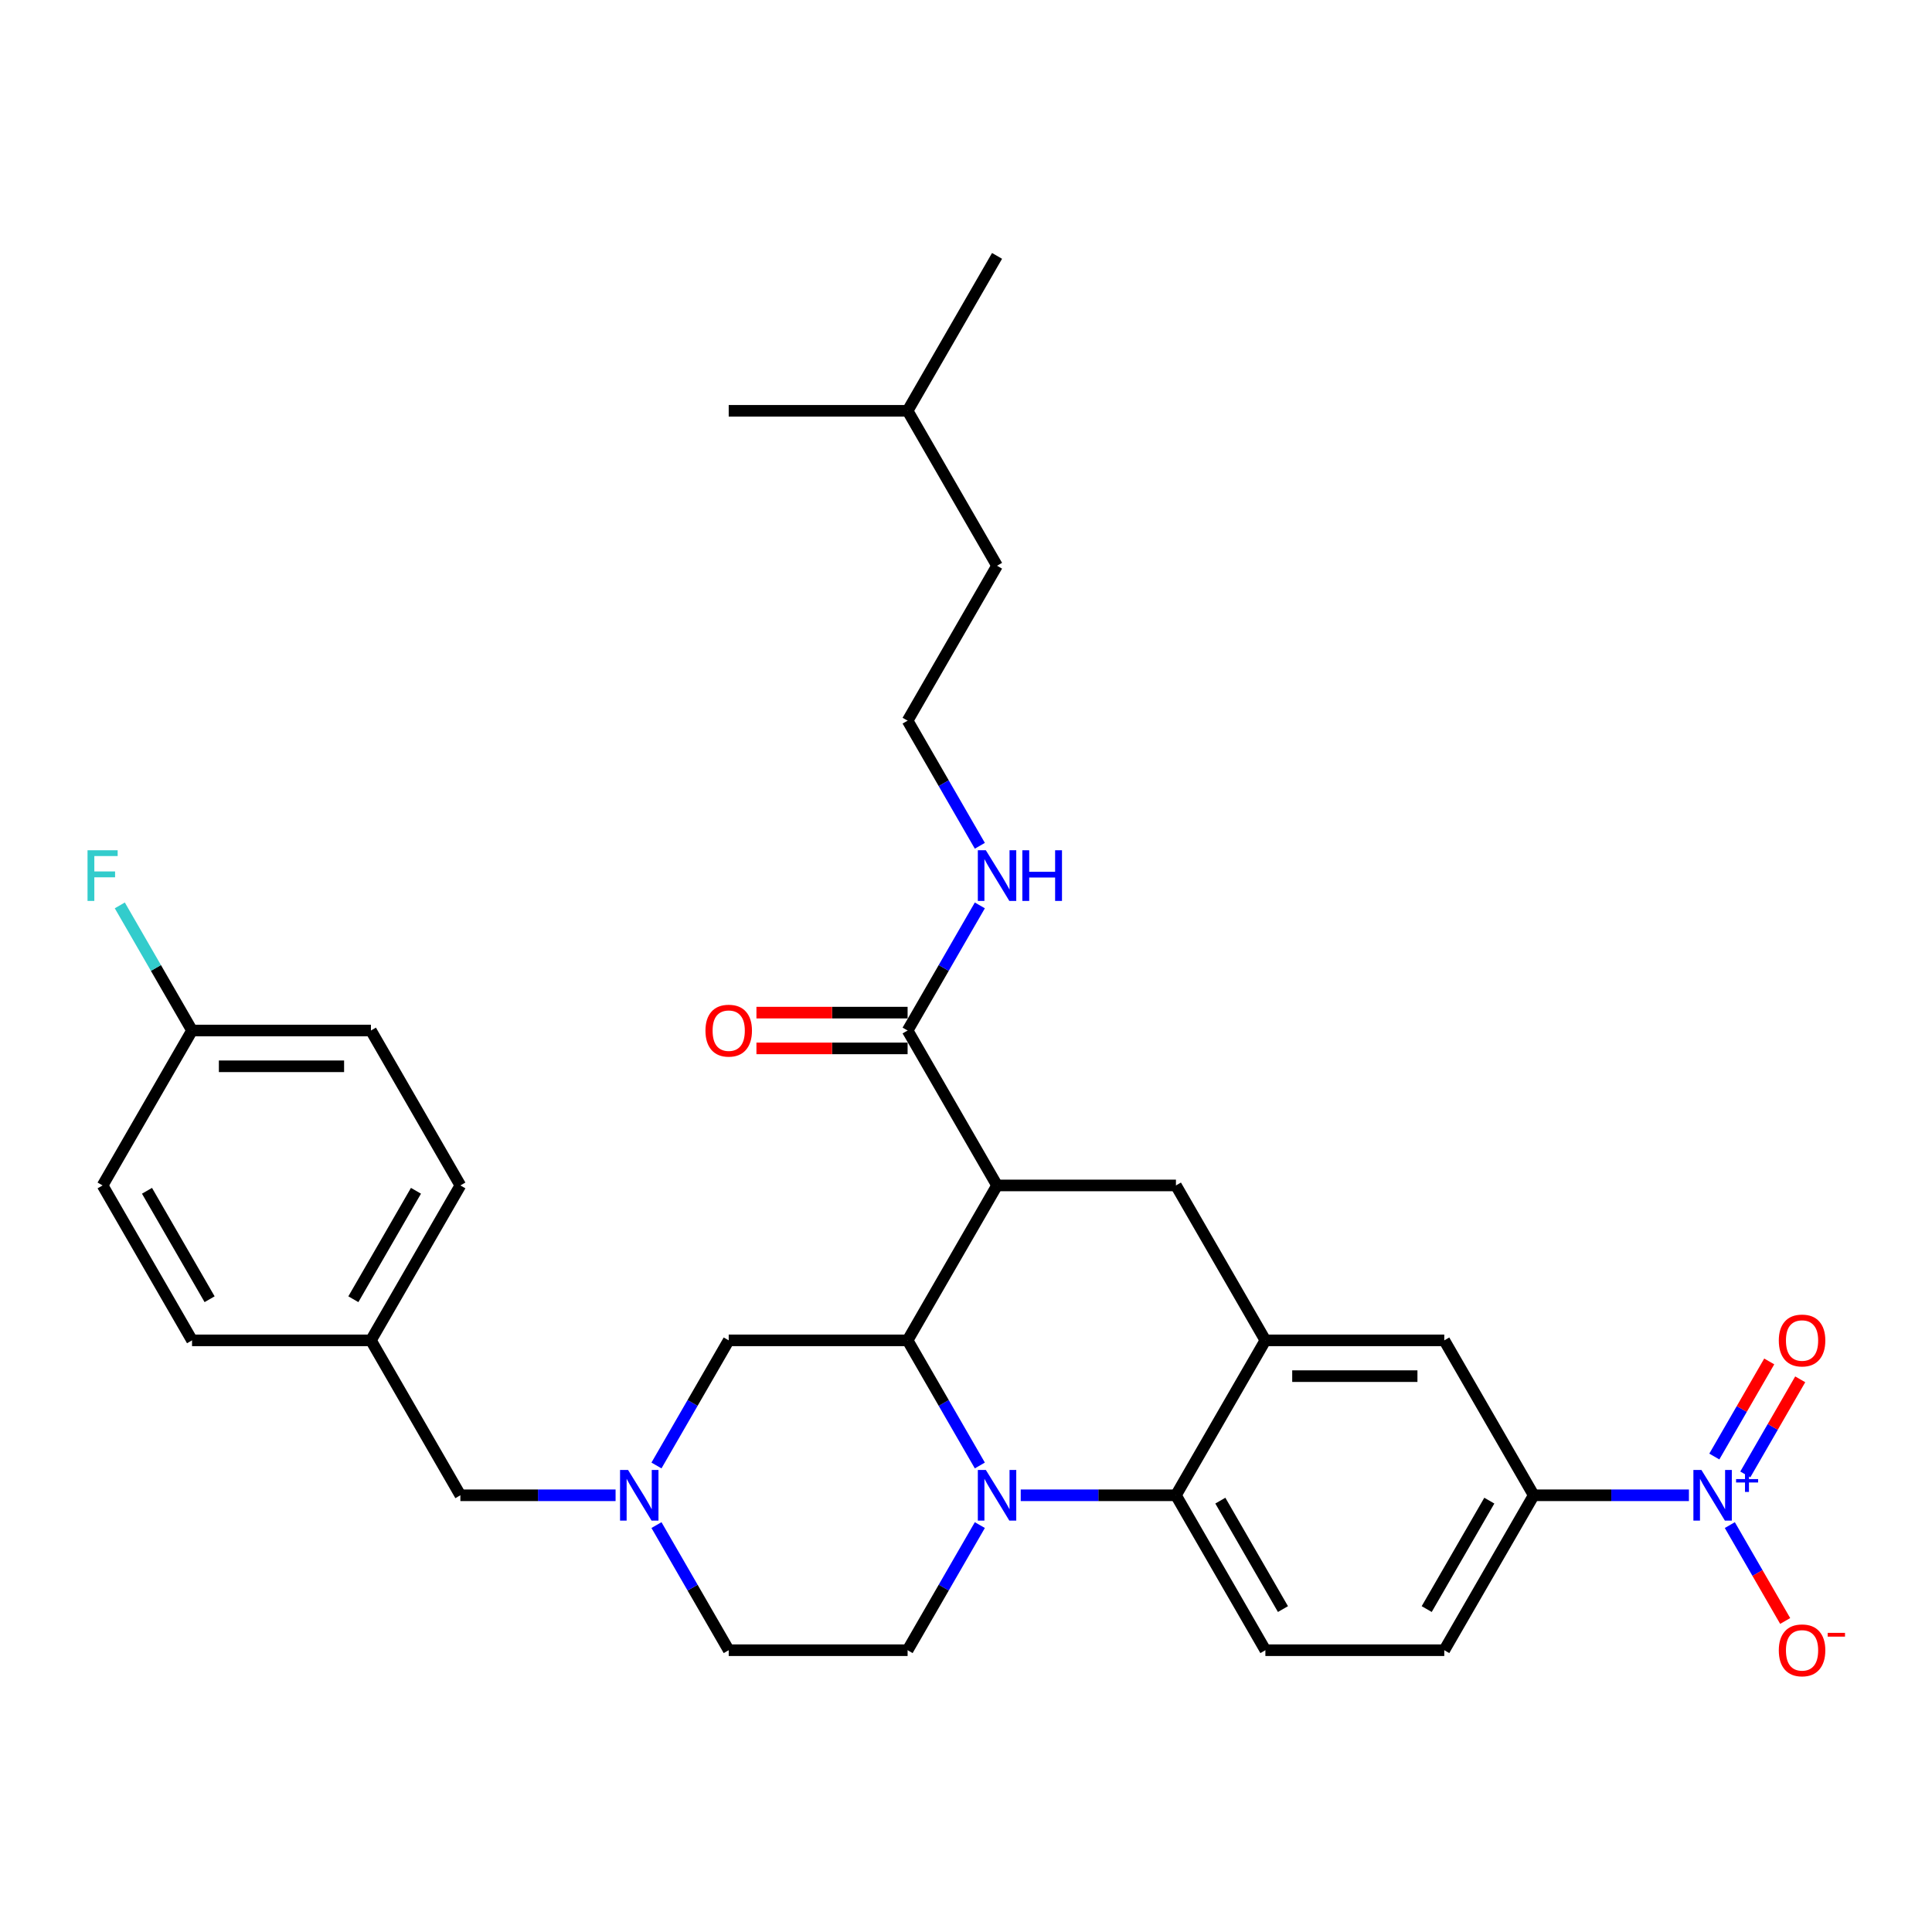 <?xml version='1.0' encoding='iso-8859-1'?>
<svg version='1.1' baseProfile='full'
              xmlns='http://www.w3.org/2000/svg'
                      xmlns:rdkit='http://www.rdkit.org/xml'
                      xmlns:xlink='http://www.w3.org/1999/xlink'
                  xml:space='preserve'
width='1000px' height='1000px' viewBox='0 0 1000 1000'>
<!-- END OF HEADER -->
<rect style='opacity:1.0;fill:#FFFFFF;stroke:none' width='1000' height='1000' x='0' y='0'> </rect>
<path class='bond-0' d='M 516.07,613.58 L 608.664,613.58' style='fill:none;fill-rule:evenodd;stroke:#000000;stroke-width:6px;stroke-linecap:butt;stroke-linejoin:miter;stroke-opacity:1' />
<path class='bond-1' d='M 516.07,613.58 L 469.773,693.769' style='fill:none;fill-rule:evenodd;stroke:#000000;stroke-width:6px;stroke-linecap:butt;stroke-linejoin:miter;stroke-opacity:1' />
<path class='bond-2' d='M 516.07,613.58 L 469.773,533.392' style='fill:none;fill-rule:evenodd;stroke:#000000;stroke-width:6px;stroke-linecap:butt;stroke-linejoin:miter;stroke-opacity:1' />
<path class='bond-3' d='M 793.851,773.957 L 834.018,773.957' style='fill:none;fill-rule:evenodd;stroke:#000000;stroke-width:6px;stroke-linecap:butt;stroke-linejoin:miter;stroke-opacity:1' />
<path class='bond-3' d='M 834.018,773.957 L 874.185,773.957' style='fill:none;fill-rule:evenodd;stroke:#0000FF;stroke-width:6px;stroke-linecap:butt;stroke-linejoin:miter;stroke-opacity:1' />
<path class='bond-4' d='M 793.851,773.957 L 747.554,854.146' style='fill:none;fill-rule:evenodd;stroke:#000000;stroke-width:6px;stroke-linecap:butt;stroke-linejoin:miter;stroke-opacity:1' />
<path class='bond-4' d='M 770.869,776.726 L 738.461,832.858' style='fill:none;fill-rule:evenodd;stroke:#000000;stroke-width:6px;stroke-linecap:butt;stroke-linejoin:miter;stroke-opacity:1' />
<path class='bond-5' d='M 793.851,773.957 L 747.554,693.769' style='fill:none;fill-rule:evenodd;stroke:#000000;stroke-width:6px;stroke-linecap:butt;stroke-linejoin:miter;stroke-opacity:1' />
<path class='bond-6' d='M 747.554,854.146 L 654.96,854.146' style='fill:none;fill-rule:evenodd;stroke:#000000;stroke-width:6px;stroke-linecap:butt;stroke-linejoin:miter;stroke-opacity:1' />
<path class='bond-7' d='M 654.96,854.146 L 608.664,773.957' style='fill:none;fill-rule:evenodd;stroke:#000000;stroke-width:6px;stroke-linecap:butt;stroke-linejoin:miter;stroke-opacity:1' />
<path class='bond-7' d='M 664.054,832.858 L 631.646,776.726' style='fill:none;fill-rule:evenodd;stroke:#000000;stroke-width:6px;stroke-linecap:butt;stroke-linejoin:miter;stroke-opacity:1' />
<path class='bond-8' d='M 608.664,773.957 L 654.96,693.769' style='fill:none;fill-rule:evenodd;stroke:#000000;stroke-width:6px;stroke-linecap:butt;stroke-linejoin:miter;stroke-opacity:1' />
<path class='bond-9' d='M 608.664,773.957 L 568.496,773.957' style='fill:none;fill-rule:evenodd;stroke:#000000;stroke-width:6px;stroke-linecap:butt;stroke-linejoin:miter;stroke-opacity:1' />
<path class='bond-9' d='M 568.496,773.957 L 528.329,773.957' style='fill:none;fill-rule:evenodd;stroke:#0000FF;stroke-width:6px;stroke-linecap:butt;stroke-linejoin:miter;stroke-opacity:1' />
<path class='bond-10' d='M 654.96,693.769 L 747.554,693.769' style='fill:none;fill-rule:evenodd;stroke:#000000;stroke-width:6px;stroke-linecap:butt;stroke-linejoin:miter;stroke-opacity:1' />
<path class='bond-10' d='M 668.849,712.288 L 733.665,712.288' style='fill:none;fill-rule:evenodd;stroke:#000000;stroke-width:6px;stroke-linecap:butt;stroke-linejoin:miter;stroke-opacity:1' />
<path class='bond-11' d='M 654.96,693.769 L 608.664,613.58' style='fill:none;fill-rule:evenodd;stroke:#000000;stroke-width:6px;stroke-linecap:butt;stroke-linejoin:miter;stroke-opacity:1' />
<path class='bond-12' d='M 507.164,789.384 L 488.468,821.765' style='fill:none;fill-rule:evenodd;stroke:#0000FF;stroke-width:6px;stroke-linecap:butt;stroke-linejoin:miter;stroke-opacity:1' />
<path class='bond-12' d='M 488.468,821.765 L 469.773,854.146' style='fill:none;fill-rule:evenodd;stroke:#000000;stroke-width:6px;stroke-linecap:butt;stroke-linejoin:miter;stroke-opacity:1' />
<path class='bond-13' d='M 507.164,758.531 L 488.468,726.15' style='fill:none;fill-rule:evenodd;stroke:#0000FF;stroke-width:6px;stroke-linecap:butt;stroke-linejoin:miter;stroke-opacity:1' />
<path class='bond-13' d='M 488.468,726.15 L 469.773,693.769' style='fill:none;fill-rule:evenodd;stroke:#000000;stroke-width:6px;stroke-linecap:butt;stroke-linejoin:miter;stroke-opacity:1' />
<path class='bond-14' d='M 469.773,373.015 L 516.07,292.826' style='fill:none;fill-rule:evenodd;stroke:#000000;stroke-width:6px;stroke-linecap:butt;stroke-linejoin:miter;stroke-opacity:1' />
<path class='bond-15' d='M 469.773,373.015 L 488.468,405.396' style='fill:none;fill-rule:evenodd;stroke:#000000;stroke-width:6px;stroke-linecap:butt;stroke-linejoin:miter;stroke-opacity:1' />
<path class='bond-15' d='M 488.468,405.396 L 507.164,437.777' style='fill:none;fill-rule:evenodd;stroke:#0000FF;stroke-width:6px;stroke-linecap:butt;stroke-linejoin:miter;stroke-opacity:1' />
<path class='bond-16' d='M 469.773,693.769 L 377.179,693.769' style='fill:none;fill-rule:evenodd;stroke:#000000;stroke-width:6px;stroke-linecap:butt;stroke-linejoin:miter;stroke-opacity:1' />
<path class='bond-17' d='M 469.773,524.133 L 430.652,524.133' style='fill:none;fill-rule:evenodd;stroke:#000000;stroke-width:6px;stroke-linecap:butt;stroke-linejoin:miter;stroke-opacity:1' />
<path class='bond-17' d='M 430.652,524.133 L 391.531,524.133' style='fill:none;fill-rule:evenodd;stroke:#FF0000;stroke-width:6px;stroke-linecap:butt;stroke-linejoin:miter;stroke-opacity:1' />
<path class='bond-17' d='M 469.773,542.651 L 430.652,542.651' style='fill:none;fill-rule:evenodd;stroke:#000000;stroke-width:6px;stroke-linecap:butt;stroke-linejoin:miter;stroke-opacity:1' />
<path class='bond-17' d='M 430.652,542.651 L 391.531,542.651' style='fill:none;fill-rule:evenodd;stroke:#FF0000;stroke-width:6px;stroke-linecap:butt;stroke-linejoin:miter;stroke-opacity:1' />
<path class='bond-18' d='M 469.773,533.392 L 488.468,501.011' style='fill:none;fill-rule:evenodd;stroke:#000000;stroke-width:6px;stroke-linecap:butt;stroke-linejoin:miter;stroke-opacity:1' />
<path class='bond-18' d='M 488.468,501.011 L 507.164,468.63' style='fill:none;fill-rule:evenodd;stroke:#0000FF;stroke-width:6px;stroke-linecap:butt;stroke-linejoin:miter;stroke-opacity:1' />
<path class='bond-19' d='M 469.773,212.638 L 516.07,292.826' style='fill:none;fill-rule:evenodd;stroke:#000000;stroke-width:6px;stroke-linecap:butt;stroke-linejoin:miter;stroke-opacity:1' />
<path class='bond-20' d='M 469.773,212.638 L 516.07,132.449' style='fill:none;fill-rule:evenodd;stroke:#000000;stroke-width:6px;stroke-linecap:butt;stroke-linejoin:miter;stroke-opacity:1' />
<path class='bond-21' d='M 469.773,212.638 L 377.179,212.638' style='fill:none;fill-rule:evenodd;stroke:#000000;stroke-width:6px;stroke-linecap:butt;stroke-linejoin:miter;stroke-opacity:1' />
<path class='bond-22' d='M 377.179,854.146 L 358.484,821.765' style='fill:none;fill-rule:evenodd;stroke:#000000;stroke-width:6px;stroke-linecap:butt;stroke-linejoin:miter;stroke-opacity:1' />
<path class='bond-22' d='M 358.484,821.765 L 339.789,789.384' style='fill:none;fill-rule:evenodd;stroke:#0000FF;stroke-width:6px;stroke-linecap:butt;stroke-linejoin:miter;stroke-opacity:1' />
<path class='bond-23' d='M 377.179,854.146 L 469.773,854.146' style='fill:none;fill-rule:evenodd;stroke:#000000;stroke-width:6px;stroke-linecap:butt;stroke-linejoin:miter;stroke-opacity:1' />
<path class='bond-24' d='M 339.789,758.531 L 358.484,726.15' style='fill:none;fill-rule:evenodd;stroke:#0000FF;stroke-width:6px;stroke-linecap:butt;stroke-linejoin:miter;stroke-opacity:1' />
<path class='bond-24' d='M 358.484,726.15 L 377.179,693.769' style='fill:none;fill-rule:evenodd;stroke:#000000;stroke-width:6px;stroke-linecap:butt;stroke-linejoin:miter;stroke-opacity:1' />
<path class='bond-25' d='M 318.623,773.957 L 278.456,773.957' style='fill:none;fill-rule:evenodd;stroke:#0000FF;stroke-width:6px;stroke-linecap:butt;stroke-linejoin:miter;stroke-opacity:1' />
<path class='bond-25' d='M 278.456,773.957 L 238.289,773.957' style='fill:none;fill-rule:evenodd;stroke:#000000;stroke-width:6px;stroke-linecap:butt;stroke-linejoin:miter;stroke-opacity:1' />
<path class='bond-26' d='M 238.289,773.957 L 191.992,693.769' style='fill:none;fill-rule:evenodd;stroke:#000000;stroke-width:6px;stroke-linecap:butt;stroke-linejoin:miter;stroke-opacity:1' />
<path class='bond-27' d='M 895.351,789.384 L 909.679,814.2' style='fill:none;fill-rule:evenodd;stroke:#0000FF;stroke-width:6px;stroke-linecap:butt;stroke-linejoin:miter;stroke-opacity:1' />
<path class='bond-27' d='M 909.679,814.2 L 924.007,839.017' style='fill:none;fill-rule:evenodd;stroke:#FF0000;stroke-width:6px;stroke-linecap:butt;stroke-linejoin:miter;stroke-opacity:1' />
<path class='bond-28' d='M 903.37,763.161 L 917.58,738.548' style='fill:none;fill-rule:evenodd;stroke:#0000FF;stroke-width:6px;stroke-linecap:butt;stroke-linejoin:miter;stroke-opacity:1' />
<path class='bond-28' d='M 917.58,738.548 L 931.79,713.935' style='fill:none;fill-rule:evenodd;stroke:#FF0000;stroke-width:6px;stroke-linecap:butt;stroke-linejoin:miter;stroke-opacity:1' />
<path class='bond-28' d='M 887.332,753.902 L 901.542,729.289' style='fill:none;fill-rule:evenodd;stroke:#0000FF;stroke-width:6px;stroke-linecap:butt;stroke-linejoin:miter;stroke-opacity:1' />
<path class='bond-28' d='M 901.542,729.289 L 915.753,704.676' style='fill:none;fill-rule:evenodd;stroke:#FF0000;stroke-width:6px;stroke-linecap:butt;stroke-linejoin:miter;stroke-opacity:1' />
<path class='bond-29' d='M 191.992,693.769 L 238.289,613.58' style='fill:none;fill-rule:evenodd;stroke:#000000;stroke-width:6px;stroke-linecap:butt;stroke-linejoin:miter;stroke-opacity:1' />
<path class='bond-29' d='M 182.899,672.481 L 215.306,616.349' style='fill:none;fill-rule:evenodd;stroke:#000000;stroke-width:6px;stroke-linecap:butt;stroke-linejoin:miter;stroke-opacity:1' />
<path class='bond-30' d='M 191.992,693.769 L 99.398,693.769' style='fill:none;fill-rule:evenodd;stroke:#000000;stroke-width:6px;stroke-linecap:butt;stroke-linejoin:miter;stroke-opacity:1' />
<path class='bond-31' d='M 238.289,613.58 L 191.992,533.392' style='fill:none;fill-rule:evenodd;stroke:#000000;stroke-width:6px;stroke-linecap:butt;stroke-linejoin:miter;stroke-opacity:1' />
<path class='bond-32' d='M 191.992,533.392 L 99.398,533.392' style='fill:none;fill-rule:evenodd;stroke:#000000;stroke-width:6px;stroke-linecap:butt;stroke-linejoin:miter;stroke-opacity:1' />
<path class='bond-32' d='M 178.103,551.911 L 113.287,551.911' style='fill:none;fill-rule:evenodd;stroke:#000000;stroke-width:6px;stroke-linecap:butt;stroke-linejoin:miter;stroke-opacity:1' />
<path class='bond-33' d='M 99.398,533.392 L 53.101,613.58' style='fill:none;fill-rule:evenodd;stroke:#000000;stroke-width:6px;stroke-linecap:butt;stroke-linejoin:miter;stroke-opacity:1' />
<path class='bond-34' d='M 99.398,533.392 L 80.703,501.011' style='fill:none;fill-rule:evenodd;stroke:#000000;stroke-width:6px;stroke-linecap:butt;stroke-linejoin:miter;stroke-opacity:1' />
<path class='bond-34' d='M 80.703,501.011 L 62.008,468.63' style='fill:none;fill-rule:evenodd;stroke:#33CCCC;stroke-width:6px;stroke-linecap:butt;stroke-linejoin:miter;stroke-opacity:1' />
<path class='bond-35' d='M 53.101,613.58 L 99.398,693.769' style='fill:none;fill-rule:evenodd;stroke:#000000;stroke-width:6px;stroke-linecap:butt;stroke-linejoin:miter;stroke-opacity:1' />
<path class='bond-35' d='M 76.084,616.349 L 108.491,672.481' style='fill:none;fill-rule:evenodd;stroke:#000000;stroke-width:6px;stroke-linecap:butt;stroke-linejoin:miter;stroke-opacity:1' />
<path  class='atom-7' d='M 510.273 760.846
L 518.866 774.735
Q 519.718 776.106, 521.088 778.587
Q 522.459 781.069, 522.533 781.217
L 522.533 760.846
L 526.014 760.846
L 526.014 787.069
L 522.422 787.069
L 513.199 771.883
Q 512.125 770.106, 510.977 768.069
Q 509.866 766.031, 509.533 765.402
L 509.533 787.069
L 506.125 787.069
L 506.125 760.846
L 510.273 760.846
' fill='#0000FF'/>
<path  class='atom-12' d='M 365.142 533.466
Q 365.142 527.17, 368.253 523.651
Q 371.364 520.133, 377.179 520.133
Q 382.994 520.133, 386.105 523.651
Q 389.216 527.17, 389.216 533.466
Q 389.216 539.837, 386.068 543.466
Q 382.92 547.059, 377.179 547.059
Q 371.401 547.059, 368.253 543.466
Q 365.142 539.874, 365.142 533.466
M 377.179 544.096
Q 381.179 544.096, 383.327 541.429
Q 385.513 538.725, 385.513 533.466
Q 385.513 528.318, 383.327 525.725
Q 381.179 523.096, 377.179 523.096
Q 373.179 523.096, 370.994 525.688
Q 368.846 528.281, 368.846 533.466
Q 368.846 538.762, 370.994 541.429
Q 373.179 544.096, 377.179 544.096
' fill='#FF0000'/>
<path  class='atom-13' d='M 510.273 440.092
L 518.866 453.981
Q 519.718 455.352, 521.088 457.833
Q 522.459 460.315, 522.533 460.463
L 522.533 440.092
L 526.014 440.092
L 526.014 466.315
L 522.422 466.315
L 513.199 451.129
Q 512.125 449.352, 510.977 447.315
Q 509.866 445.277, 509.533 444.648
L 509.533 466.315
L 506.125 466.315
L 506.125 440.092
L 510.273 440.092
' fill='#0000FF'/>
<path  class='atom-13' d='M 529.163 440.092
L 532.718 440.092
L 532.718 451.24
L 546.126 451.24
L 546.126 440.092
L 549.681 440.092
L 549.681 466.315
L 546.126 466.315
L 546.126 454.203
L 532.718 454.203
L 532.718 466.315
L 529.163 466.315
L 529.163 440.092
' fill='#0000FF'/>
<path  class='atom-18' d='M 325.086 760.846
L 333.679 774.735
Q 334.531 776.106, 335.901 778.587
Q 337.271 781.069, 337.345 781.217
L 337.345 760.846
L 340.827 760.846
L 340.827 787.069
L 337.234 787.069
L 328.012 771.883
Q 326.938 770.106, 325.79 768.069
Q 324.679 766.031, 324.345 765.402
L 324.345 787.069
L 320.938 787.069
L 320.938 760.846
L 325.086 760.846
' fill='#0000FF'/>
<path  class='atom-22' d='M 880.648 760.846
L 889.241 774.735
Q 890.093 776.106, 891.463 778.587
Q 892.834 781.069, 892.908 781.217
L 892.908 760.846
L 896.389 760.846
L 896.389 787.069
L 892.797 787.069
L 883.574 771.883
Q 882.5 770.106, 881.352 768.069
Q 880.241 766.031, 879.908 765.402
L 879.908 787.069
L 876.5 787.069
L 876.5 760.846
L 880.648 760.846
' fill='#0000FF'/>
<path  class='atom-22' d='M 898.589 765.573
L 903.209 765.573
L 903.209 760.708
L 905.263 760.708
L 905.263 765.573
L 910.005 765.573
L 910.005 767.333
L 905.263 767.333
L 905.263 772.222
L 903.209 772.222
L 903.209 767.333
L 898.589 767.333
L 898.589 765.573
' fill='#0000FF'/>
<path  class='atom-23' d='M 920.704 854.22
Q 920.704 847.924, 923.815 844.405
Q 926.927 840.887, 932.741 840.887
Q 938.556 840.887, 941.668 844.405
Q 944.779 847.924, 944.779 854.22
Q 944.779 860.591, 941.63 864.22
Q 938.482 867.813, 932.741 867.813
Q 926.964 867.813, 923.815 864.22
Q 920.704 860.628, 920.704 854.22
M 932.741 864.85
Q 936.742 864.85, 938.89 862.183
Q 941.075 859.479, 941.075 854.22
Q 941.075 849.072, 938.89 846.479
Q 936.742 843.85, 932.741 843.85
Q 928.741 843.85, 926.556 846.442
Q 924.408 849.035, 924.408 854.22
Q 924.408 859.516, 926.556 862.183
Q 928.741 864.85, 932.741 864.85
' fill='#FF0000'/>
<path  class='atom-23' d='M 946.001 845.167
L 954.972 845.167
L 954.972 847.122
L 946.001 847.122
L 946.001 845.167
' fill='#FF0000'/>
<path  class='atom-24' d='M 920.704 693.843
Q 920.704 687.547, 923.815 684.028
Q 926.927 680.51, 932.741 680.51
Q 938.556 680.51, 941.668 684.028
Q 944.779 687.547, 944.779 693.843
Q 944.779 700.214, 941.63 703.843
Q 938.482 707.436, 932.741 707.436
Q 926.964 707.436, 923.815 703.843
Q 920.704 700.251, 920.704 693.843
M 932.741 704.473
Q 936.742 704.473, 938.89 701.806
Q 941.075 699.102, 941.075 693.843
Q 941.075 688.695, 938.89 686.102
Q 936.742 683.473, 932.741 683.473
Q 928.741 683.473, 926.556 686.065
Q 924.408 688.658, 924.408 693.843
Q 924.408 699.139, 926.556 701.806
Q 928.741 704.473, 932.741 704.473
' fill='#FF0000'/>
<path  class='atom-31' d='M 45.305 440.092
L 60.898 440.092
L 60.898 443.092
L 48.824 443.092
L 48.824 451.055
L 59.564 451.055
L 59.564 454.092
L 48.824 454.092
L 48.824 466.315
L 45.305 466.315
L 45.305 440.092
' fill='#33CCCC'/>
</svg>

